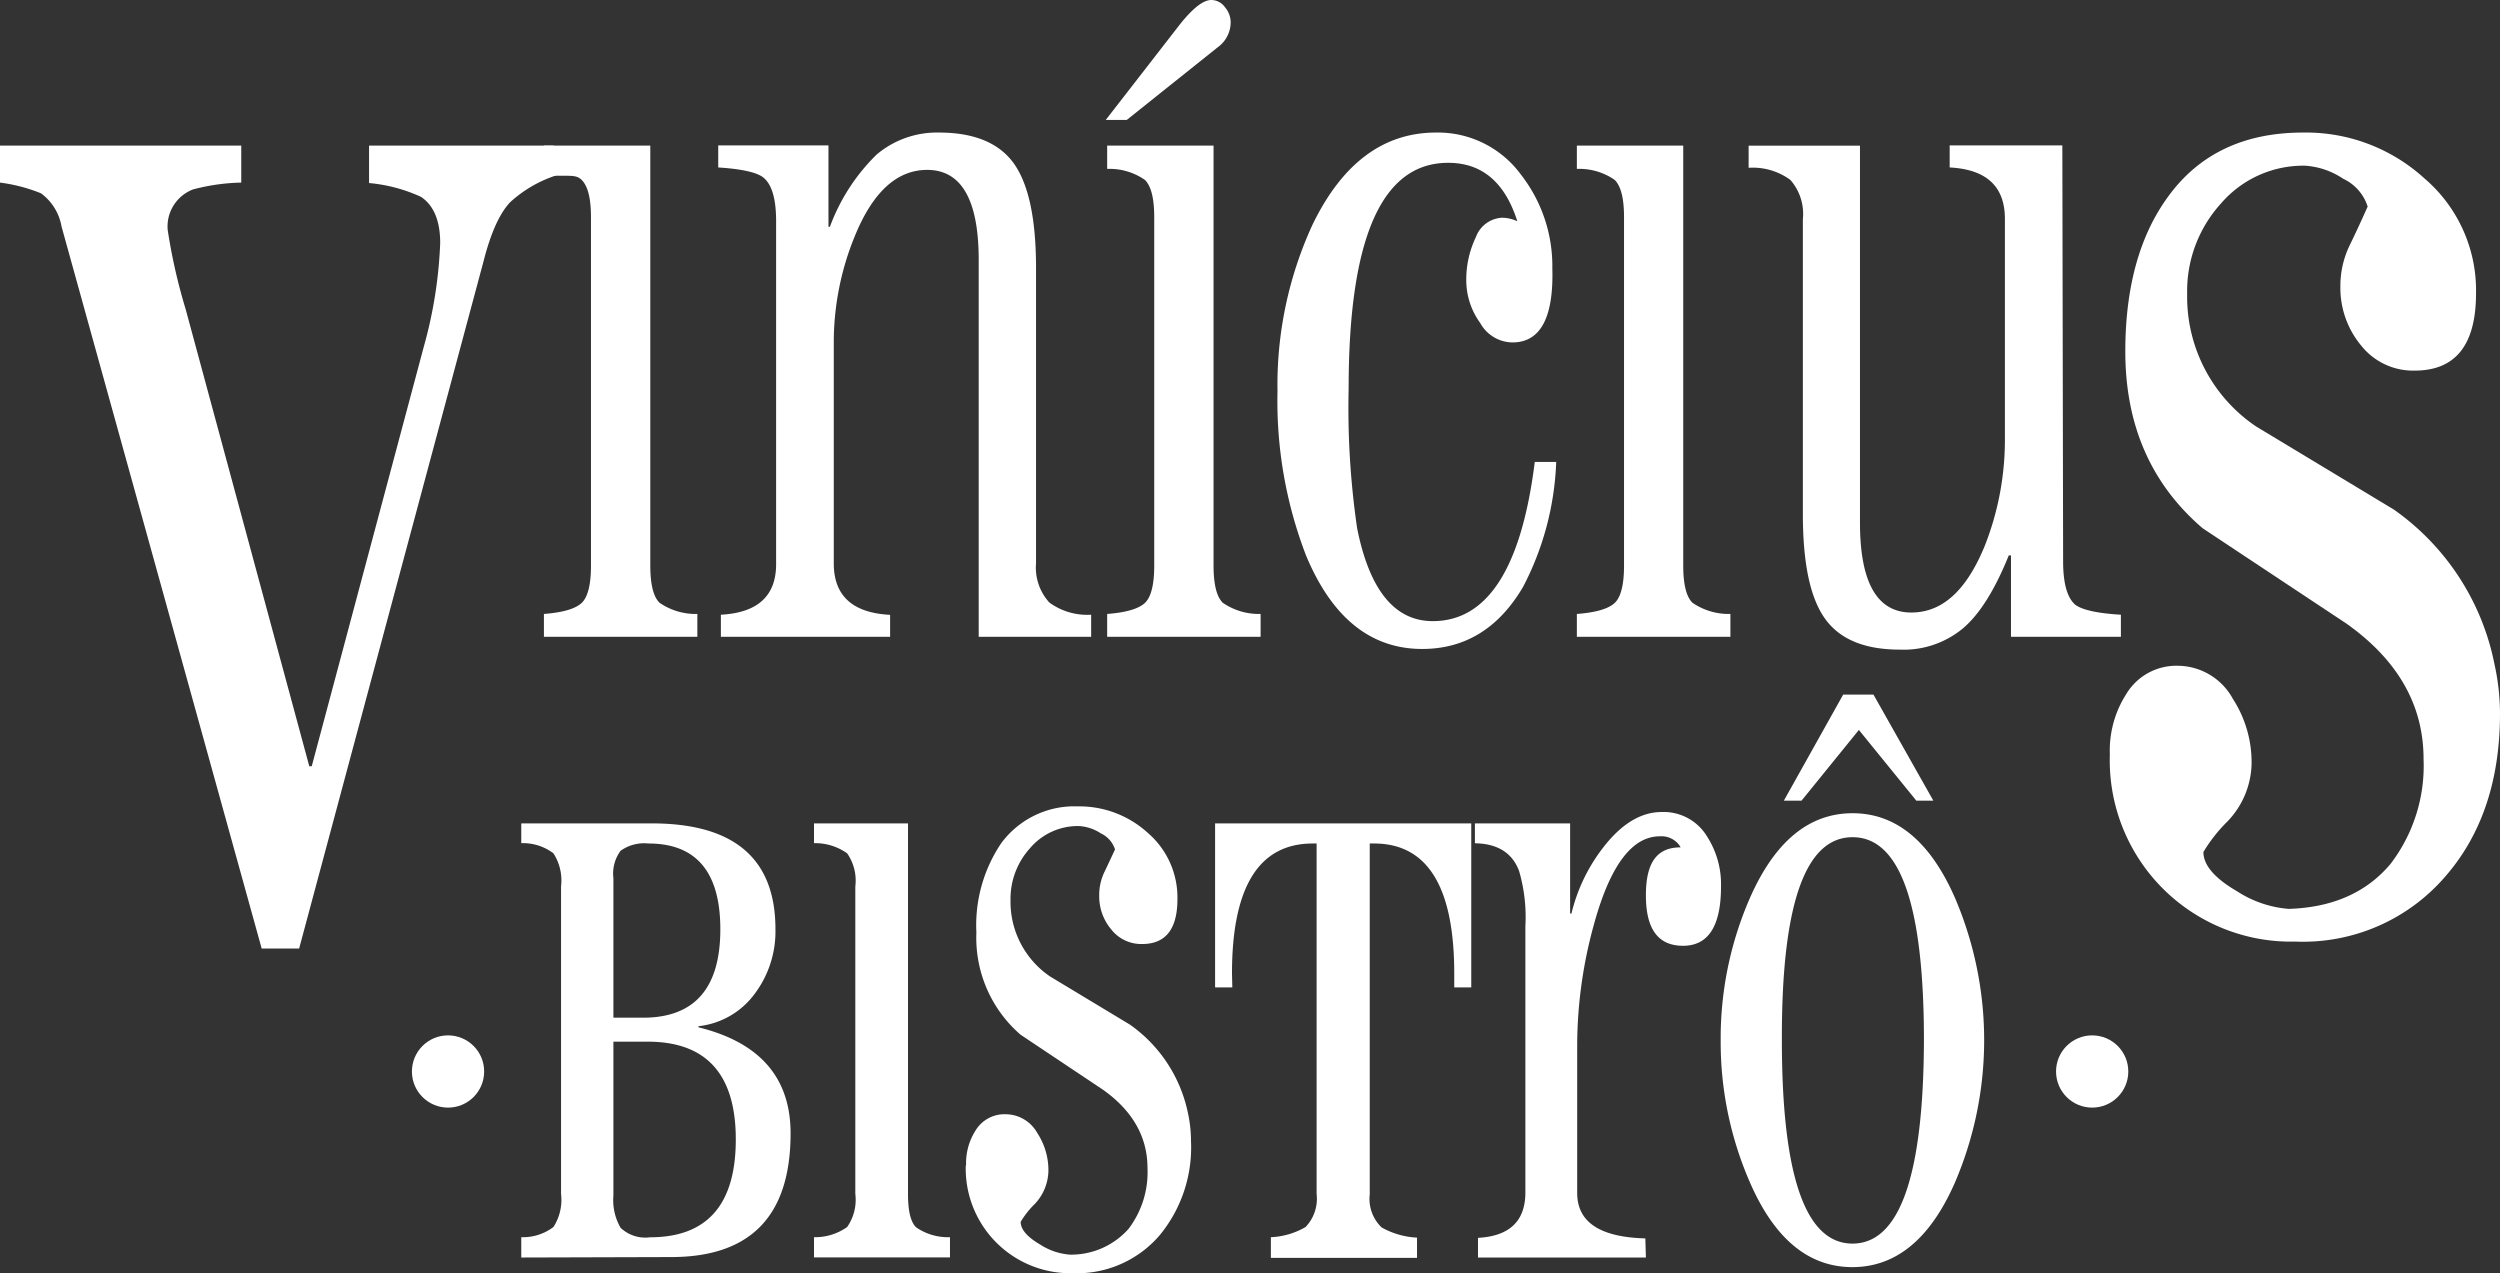 <svg xmlns="http://www.w3.org/2000/svg" viewBox="0 0 226.32 115.26"><rect x="0" y="0" width="226.32" height="115.26" fill="#333333" stroke="none"/><defs><style>.cls-1{fill:#fff;}</style></defs><g id="Camada_2" data-name="Camada 2"><g id="Camada_1-2" data-name="Camada 1"><path class="cls-1" d="M47.19,113.84V112a4.57,4.57,0,0,0,2.91-.92,4.52,4.52,0,0,0,.69-3V80.25a4.52,4.52,0,0,0-.69-3,4.57,4.57,0,0,0-2.91-.92V74.54H59q11.21,0,11.2,9.59a9.39,9.39,0,0,1-1.83,5.77,7.29,7.29,0,0,1-5.14,3V93q8.34,2.05,8.34,9.6,0,11.19-10.8,11.2ZM55.53,79.5V92.13h2.68q7,0,7-8,0-7.77-6.51-7.77a3.66,3.66,0,0,0-2.52.66A3.47,3.47,0,0,0,55.53,79.5Zm0,14.8v13.94a5,5,0,0,0,.65,2.91,3.25,3.25,0,0,0,2.66.86q7.77,0,7.77-8.86t-8-8.85Z"/><path class="cls-1" d="M86,112v1.83H73.69V112a5,5,0,0,0,3-.92,4.31,4.31,0,0,0,.74-3V80.25a4.31,4.31,0,0,0-.74-3,5,5,0,0,0-3-.92V74.54H82.2v33.58q0,2.3.75,3A5.09,5.09,0,0,0,86,112Z"/><path class="cls-1" d="M87.46,105.5a5.48,5.48,0,0,1,.85-3.15A3.05,3.05,0,0,1,91,100.87a3.3,3.3,0,0,1,2.91,1.71,6.12,6.12,0,0,1,1,3.43,4.48,4.48,0,0,1-1.25,3,8,8,0,0,0-1.26,1.6c0,.69.59,1.37,1.77,2.06a5.72,5.72,0,0,0,2.69.91,6.94,6.94,0,0,0,5.31-2.34,8.46,8.46,0,0,0,1.71-5.49q0-4.22-4-7.08l-7.49-5a11.6,11.6,0,0,1-4-9.25,13.28,13.28,0,0,1,2.23-8.06A8.22,8.22,0,0,1,97.57,73a9.2,9.2,0,0,1,6.34,2.4,7.71,7.71,0,0,1,2.68,6c0,2.7-1.06,4.06-3.19,4.06a3.45,3.45,0,0,1-2.8-1.32,4.64,4.64,0,0,1-1.09-3.08A4.81,4.81,0,0,1,100,78.9c.32-.66.63-1.34.94-2a2.41,2.41,0,0,0-1.29-1.46,4,4,0,0,0-2-.66,5.69,5.69,0,0,0-4.4,2,6.84,6.84,0,0,0-1.77,4.72,8.17,8.17,0,0,0,3.6,6.91l7.2,4.34a13,13,0,0,1,5.26,8,12.17,12.17,0,0,1,.28,2.57,12.5,12.5,0,0,1-2.8,8.46,9.85,9.85,0,0,1-7.88,3.48,9.47,9.47,0,0,1-9.71-9.76Z"/><path class="cls-1" d="M111.56,89.39H110V74.54h23.19V89.39h-1.54V88.13q0-11.76-7.25-11.77H124v31.76a3.58,3.58,0,0,0,1.08,3,7.27,7.27,0,0,0,3.2.92v1.83H115.05V112a6.78,6.78,0,0,0,3.14-.92,3.7,3.7,0,0,0,1-3V76.36h-.35q-7.31,0-7.31,11.77Z"/><path class="cls-1" d="M149,113.84h-15.2v-1.78q4.29-.23,4.29-4.11V83.85a14.9,14.9,0,0,0-.57-5c-.61-1.64-1.95-2.48-4-2.51V74.54h8.62V82.7h.12a15.77,15.77,0,0,1,2.8-5.88q2.51-3.31,5.37-3.31a4.59,4.59,0,0,1,4.11,2.22,8,8,0,0,1,1.26,4.52c0,3.58-1.15,5.37-3.43,5.37S149,84.09,149,81.05s1.05-4.34,3.15-4.34a2,2,0,0,0-1.89-1q-3.76,0-5.94,7.89a41.35,41.35,0,0,0-1.54,10.91V108c0,2.63,2.05,4,6.17,4.11Z"/><path class="cls-1" d="M155.77,94.18a31.73,31.73,0,0,1,2.63-12.85q3.38-7.71,9.31-7.71T177,81.33A32.73,32.73,0,0,1,177,107q-3.36,7.71-9.31,7.71T158.4,107A31.74,31.74,0,0,1,155.77,94.18Zm5.54,0q0,18.41,6.4,18.4t6.46-18.4q0-18.39-6.46-18.39T161.31,94.18Z"/><polygon class="cls-1" points="161.49 72.48 166.86 62.88 169.6 62.88 175.02 72.48 173.48 72.48 168.28 66.08 163.09 72.48 161.49 72.48"/><path class="cls-1" d="M63.13,55.58v2.07H49.24V55.58c1.72-.13,2.86-.47,3.42-1s.84-1.68.84-3.36V19.65q0-2.52-.84-3.36c-.56-.56-1.22-.29-2.94-.42l-.48-2.69h9.63v38q0,2.58.84,3.39A5.77,5.77,0,0,0,63.13,55.58Z"/><path class="cls-1" d="M80.58,57.65H65.26v-2q5.05-.27,5-4.66V20c0-2-.39-3.33-1.17-3.94-.6-.47-2-.77-4.07-.9v-2H75v7.37h.13A17.72,17.72,0,0,1,79.35,14,8.46,8.46,0,0,1,85,12q4.78,0,6.79,2.81c1.33,1.88,2,5,2,9.47V51A4.69,4.69,0,0,0,95,54.55a5.83,5.83,0,0,0,3.78,1.1v2H88.6V23.53q0-8.14-4.66-8.15-4.14,0-6.59,6.08A25.35,25.35,0,0,0,75.48,31V51q0,4.4,5.1,4.66Z"/><path class="cls-1" d="M114.12,55.58v2.07H100.23V55.58c1.72-.13,2.86-.47,3.42-1s.84-1.68.84-3.36V19.65q0-2.52-.84-3.36a5.6,5.6,0,0,0-3.42-1V13.18h9.63v38q0,2.58.84,3.39A5.77,5.77,0,0,0,114.12,55.58Z"/><path class="cls-1" d="M138.94,41.82h1.94a26.43,26.43,0,0,1-3,11.31q-3.3,5.61-9.12,5.62-7,0-10.53-8.47a38.92,38.92,0,0,1-2.58-14.86,34.66,34.66,0,0,1,3.16-15.06Q122.85,12,130,12a9.32,9.32,0,0,1,7.69,3.81,13.47,13.47,0,0,1,2.84,8.47q.19,6.66-3.55,6.72A3.38,3.38,0,0,1,134,29.24a6.58,6.58,0,0,1-1.26-3.78,8.9,8.9,0,0,1,.87-4A2.67,2.67,0,0,1,136,19.71a3.36,3.36,0,0,1,1.36.32q-1.68-5.3-6.27-5.29-9,0-9,20.42a75.39,75.39,0,0,0,.77,12.67q1.68,8.4,6.85,8.4Q137.14,56.23,138.94,41.82Z"/><path class="cls-1" d="M156.65,55.58v2.07h-13.9V55.58c1.73-.13,2.87-.47,3.43-1s.84-1.68.84-3.36V19.65q0-2.52-.84-3.36a5.61,5.61,0,0,0-3.43-1V13.18h9.63v38q0,2.58.84,3.39A5.81,5.81,0,0,0,156.65,55.58Z"/><path class="cls-1" d="M186.77,50.8c0,2,.36,3.29,1.09,3.94.65.48,2,.78,4.14.91v2h-9.95V50.28h-.2c-1.25,3.1-2.62,5.3-4.13,6.59A8.41,8.41,0,0,1,172,58.81c-3.19,0-5.45-.93-6.79-2.81s-2-5-2-9.47V19.84a4.66,4.66,0,0,0-1.13-3.55,5.73,5.73,0,0,0-3.78-1.1v-2h10.08V47.31q0,8.14,4.65,8.14c2.81,0,5-2,6.66-6.07a26.14,26.14,0,0,0,1.81-9.57v-20q0-4.39-5-4.65v-2H186.7Z"/><path class="cls-1" d="M102,10.86H100.1l6.72-8.66C108,.73,108.93,0,109.66,0a1.53,1.53,0,0,1,1.23.65A2.11,2.11,0,0,1,111.41,2a2.79,2.79,0,0,1-1.16,2.27Z"/><path class="cls-1" d="M33.41,13.18H50.12l.26,2.69a11.39,11.39,0,0,0-4.19,2.43c-.95,1-1.75,2.75-2.41,5.33L27.08,85.87H23.69L5.57,20.5a4.72,4.72,0,0,0-1.86-3A14.84,14.84,0,0,0,0,16.53V13.18H21.84v3.35a18.38,18.38,0,0,0-4.37.62,3.59,3.59,0,0,0-2.29,3.66A51,51,0,0,0,16.81,28L28,69.37h.22l10.15-38A40.25,40.25,0,0,0,39.85,22c0-2-.58-3.41-1.74-4.18a14.37,14.37,0,0,0-4.7-1.25Z"/><path class="cls-1" d="M191,68.29a9.48,9.48,0,0,1,1.48-5.45,5.29,5.29,0,0,1,4.66-2.57,5.72,5.72,0,0,1,5,3,10.57,10.57,0,0,1,1.69,5.94,7.76,7.76,0,0,1-2.18,5.15,13.93,13.93,0,0,0-2.18,2.77q0,1.79,3.07,3.57a10,10,0,0,0,4.66,1.58q5.94-.19,9.2-4.06a14.62,14.62,0,0,0,3-9.51q0-7.32-7-12.27-6.43-4.26-13-8.62-7-6-7-16,0-8.71,3.86-14Q200.47,12,208.49,12a15.91,15.91,0,0,1,11,4.16,13.33,13.33,0,0,1,4.66,10.39q0,7-5.55,7a6,6,0,0,1-4.85-2.27,8.16,8.16,0,0,1-1.88-5.35,8.45,8.45,0,0,1,.84-3.72c.56-1.15,1.1-2.32,1.63-3.51a4.18,4.18,0,0,0-2.22-2.52A7,7,0,0,0,208.69,15a9.83,9.83,0,0,0-7.62,3.41A11.79,11.79,0,0,0,198,26.6a14.16,14.16,0,0,0,6.23,12l12.48,7.53a22.43,22.43,0,0,1,9.11,14,20.93,20.93,0,0,1,.5,4.45q0,9-4.86,14.66a17,17,0,0,1-13.66,6A16.41,16.41,0,0,1,191,68.29Z"/><circle class="cls-1" cx="189.4" cy="97" r="3.27"/><circle class="cls-1" cx="40.56" cy="97" r="3.27"/></g></g></svg>